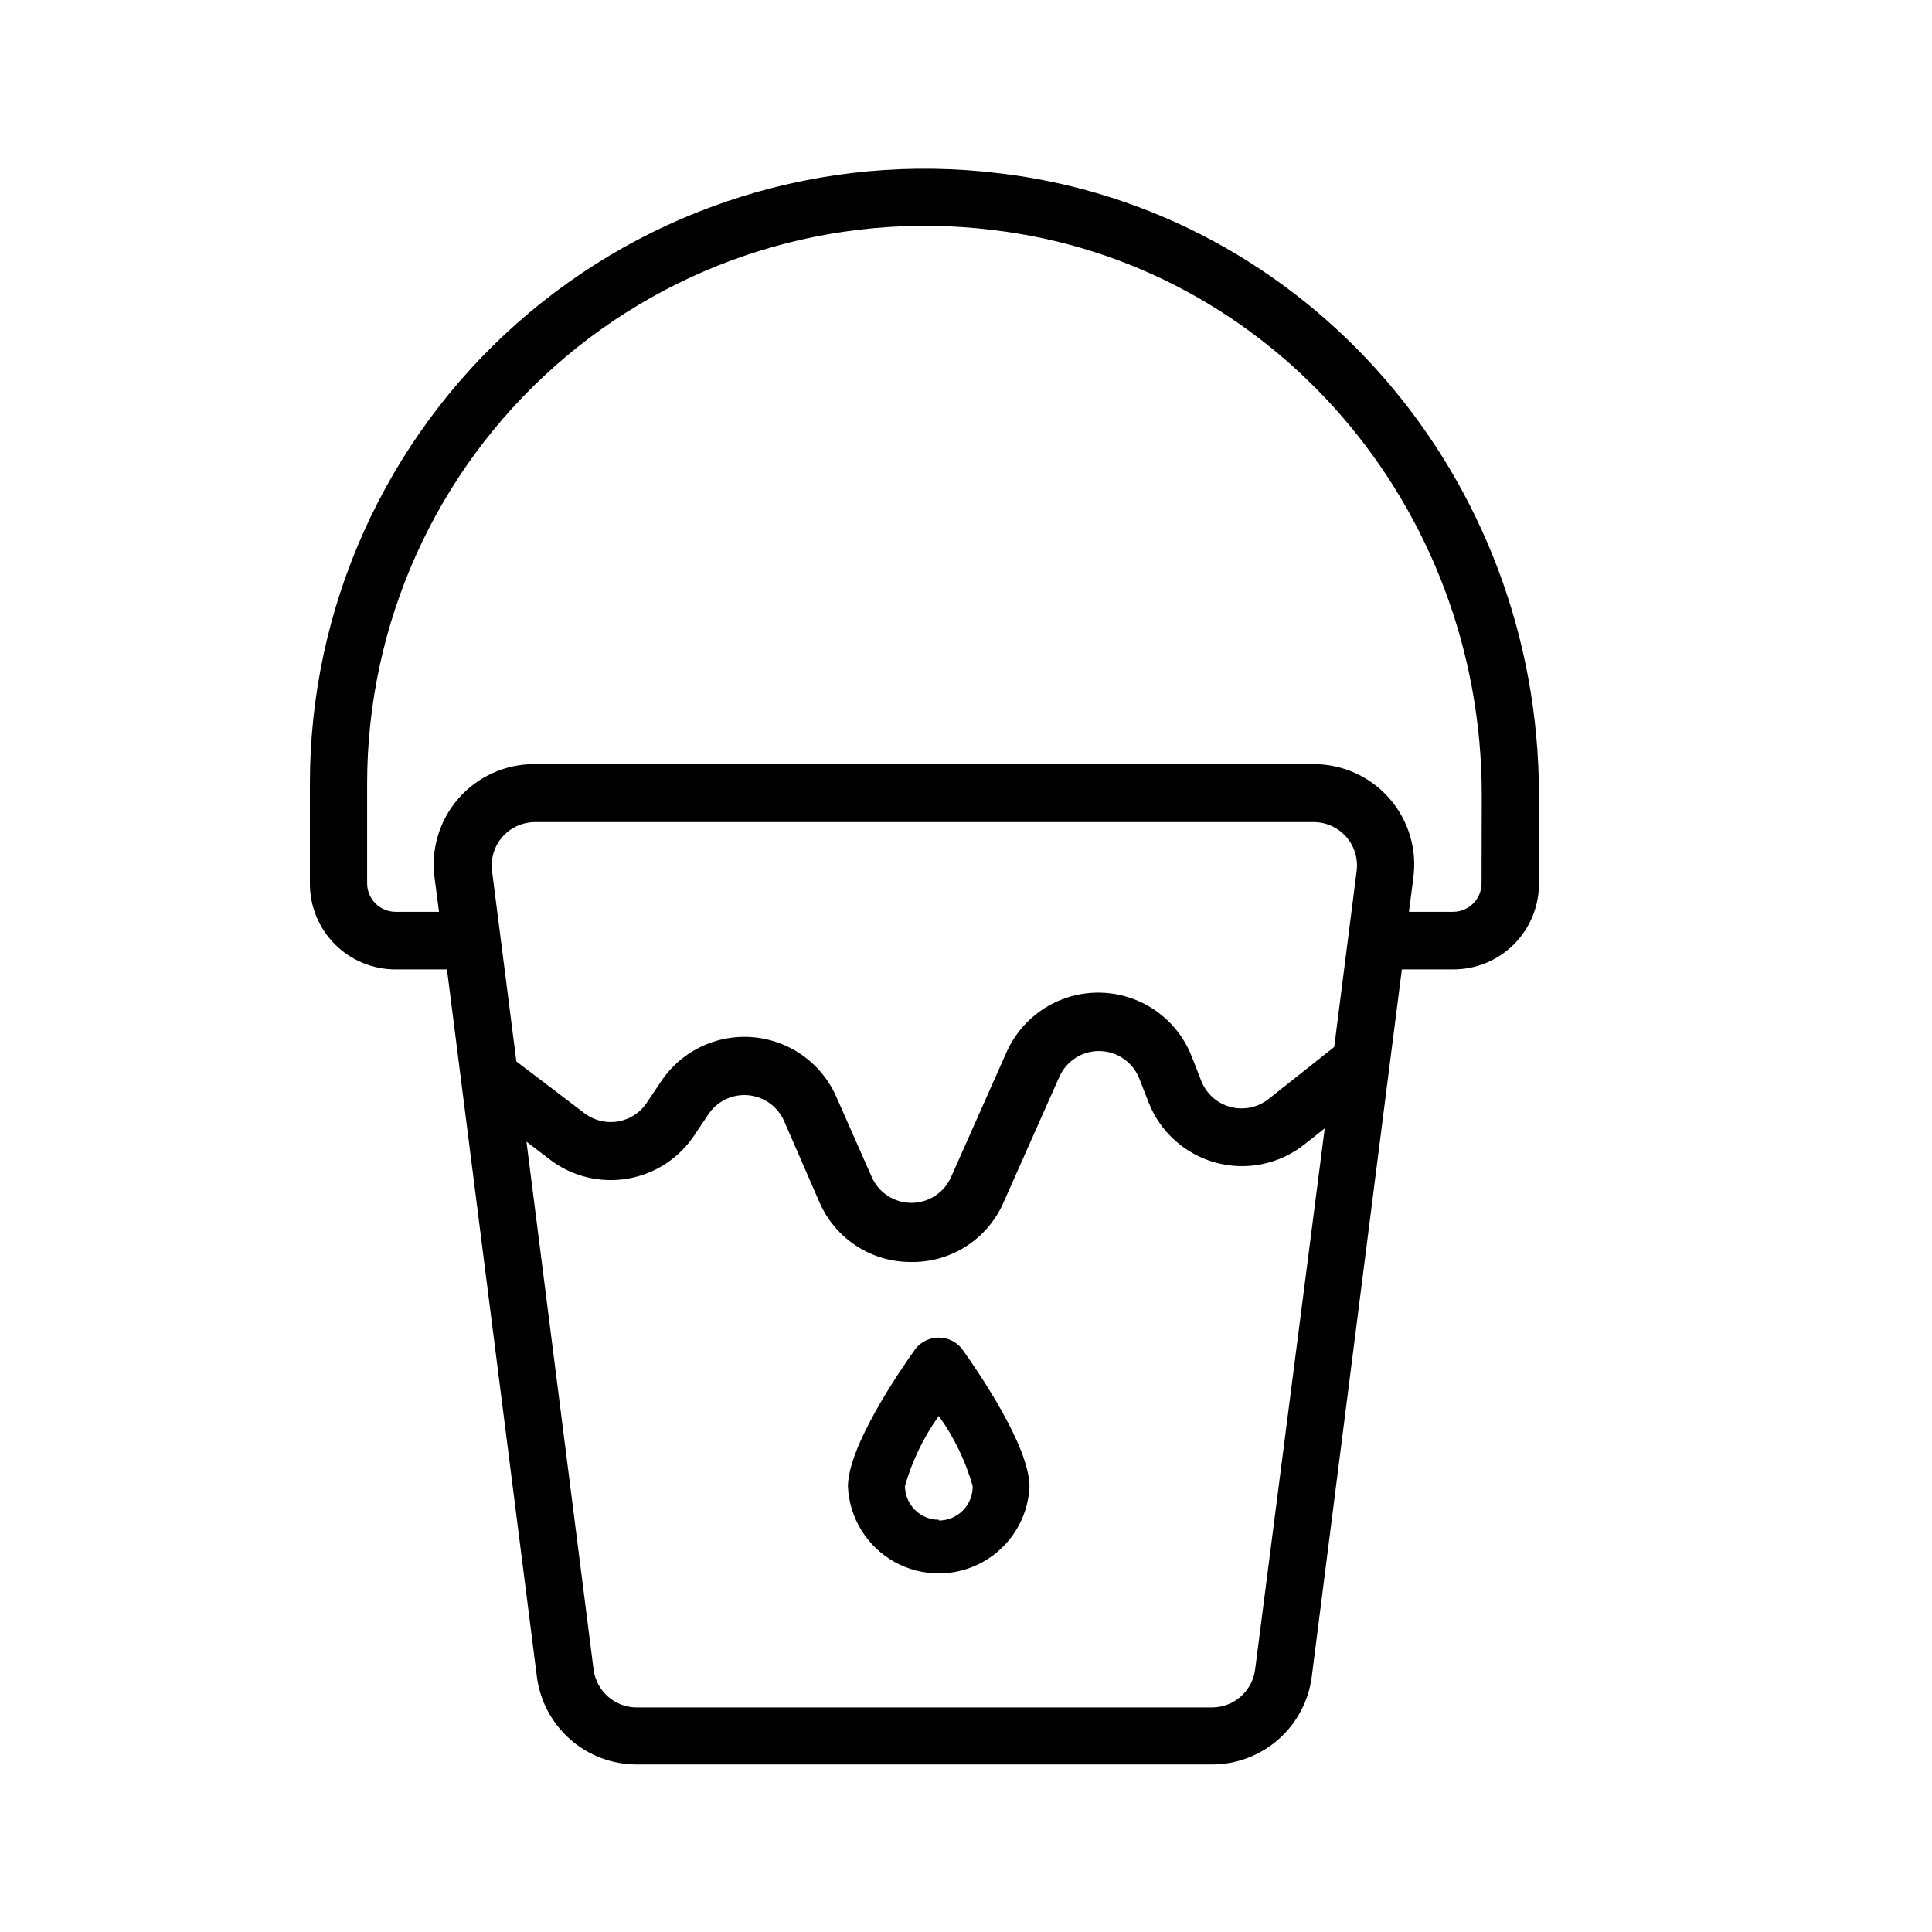 <?xml version="1.0" encoding="UTF-8"?>
<!-- The Best Svg Icon site in the world: iconSvg.co, Visit us! https://iconsvg.co -->
<svg fill="#000000" width="800px" height="800px" version="1.1" viewBox="144 144 512 512" xmlns="http://www.w3.org/2000/svg">
 <g>
  <path d="m408.71 189.91c-46.285-5.641-92.77 8.828-127.68 39.742-34.91 30.91-54.898 75.301-54.902 121.93v26.652c0 6.012 2.391 11.777 6.641 16.031 4.254 4.25 10.02 6.641 16.031 6.641h13.652l23.832 187.47v-0.004c0.832 6.426 3.977 12.328 8.844 16.602 4.867 4.277 11.129 6.629 17.605 6.625h152.5c6.477-0.008 12.73-2.375 17.59-6.66 4.856-4.285 7.988-10.191 8.809-16.613l20.605-161.88 3.273-25.543h13.656c6.012 0 11.777-2.391 16.031-6.641 4.25-4.254 6.641-10.02 6.641-16.031v-23.578c-0.051-84.391-61.566-155.12-143.13-164.75zm67.914 396.5c-0.734 5.758-5.633 10.074-11.438 10.078h-152.45c-5.805-0.004-10.699-4.32-11.438-10.078l-17.781-139.86 6.195 4.734c5.91 4.512 13.441 6.344 20.762 5.051 7.324-1.293 13.77-5.59 17.781-11.852l3.375-5.039c2.293-3.543 6.348-5.539 10.555-5.203 4.211 0.336 7.894 2.953 9.598 6.816l9.32 21.41v0.004c2.027 4.754 5.414 8.801 9.734 11.645 4.32 2.84 9.379 4.344 14.547 4.324 5.25 0.09 10.406-1.391 14.805-4.254 4.402-2.863 7.844-6.981 9.883-11.816l14.66-33c1.883-4.242 6.133-6.938 10.773-6.828 4.641 0.109 8.762 3.004 10.438 7.332l2.418 6.195c3.062 7.887 9.691 13.844 17.855 16.051 8.164 2.207 16.891 0.402 23.508-4.867l5.34-4.231zm26.902-211.6-5.945 46.652-17.43 13.809c-2.887 2.273-6.688 3.031-10.227 2.035-3.539-0.996-6.387-3.625-7.66-7.074l-2.418-6.195c-2.551-6.574-7.606-11.867-14.051-14.715-6.449-2.848-13.766-3.019-20.34-0.48-6.578 2.543-11.875 7.59-14.73 14.035l-14.66 33c-1.828 4.188-5.961 6.894-10.531 6.894-4.57 0-8.703-2.707-10.531-6.894l-9.32-21.109c-2.574-5.926-7.219-10.711-13.066-13.461-5.848-2.754-12.492-3.281-18.703-1.492-6.207 1.793-11.551 5.781-15.031 11.223l-3.375 5.039h-0.004c-1.73 2.699-4.516 4.547-7.672 5.102s-6.402-0.234-8.953-2.18l-18.035-13.703-6.449-50.48c-0.422-3.281 0.594-6.586 2.785-9.066 2.191-2.481 5.344-3.894 8.652-3.883h206.56c3.254 0.074 6.324 1.527 8.449 3.996s3.098 5.723 2.684 8.953zm33.102 3.273v0.004c0 4.176-3.383 7.559-7.559 7.559h-11.688l1.16-8.918h-0.004c1.051-7.625-1.254-15.328-6.316-21.125s-12.387-9.117-20.082-9.105h-206.56c-7.695-0.012-15.02 3.309-20.082 9.105s-7.367 13.5-6.316 21.125l1.16 8.918h-11.488c-4.172 0-7.559-3.383-7.559-7.559v-26.5c0.008-42.301 18.145-82.574 49.816-110.61 31.676-28.043 73.848-41.164 115.84-36.047 73.961 8.668 129.73 73.004 129.73 149.73z"/>
  <path d="m386.65 501.41c-4.18 5.844-17.938 25.844-17.938 36.578 0.383 8.332 5.051 15.875 12.336 19.934 7.289 4.062 16.156 4.062 23.445 0 7.285-4.059 11.953-11.602 12.332-19.934 0-10.73-13.703-30.684-17.938-36.578h0.004c-1.492-1.852-3.742-2.93-6.121-2.93-2.379 0-4.629 1.078-6.121 2.93zm6.144 45.344c-4.953 0-8.965-4.016-8.965-8.969 1.906-6.644 4.938-12.918 8.965-18.539 4.027 5.621 7.062 11.895 8.969 18.539 0.055 2.414-0.867 4.746-2.555 6.473-1.688 1.727-4 2.699-6.414 2.699z"/>
 </g>
</svg>